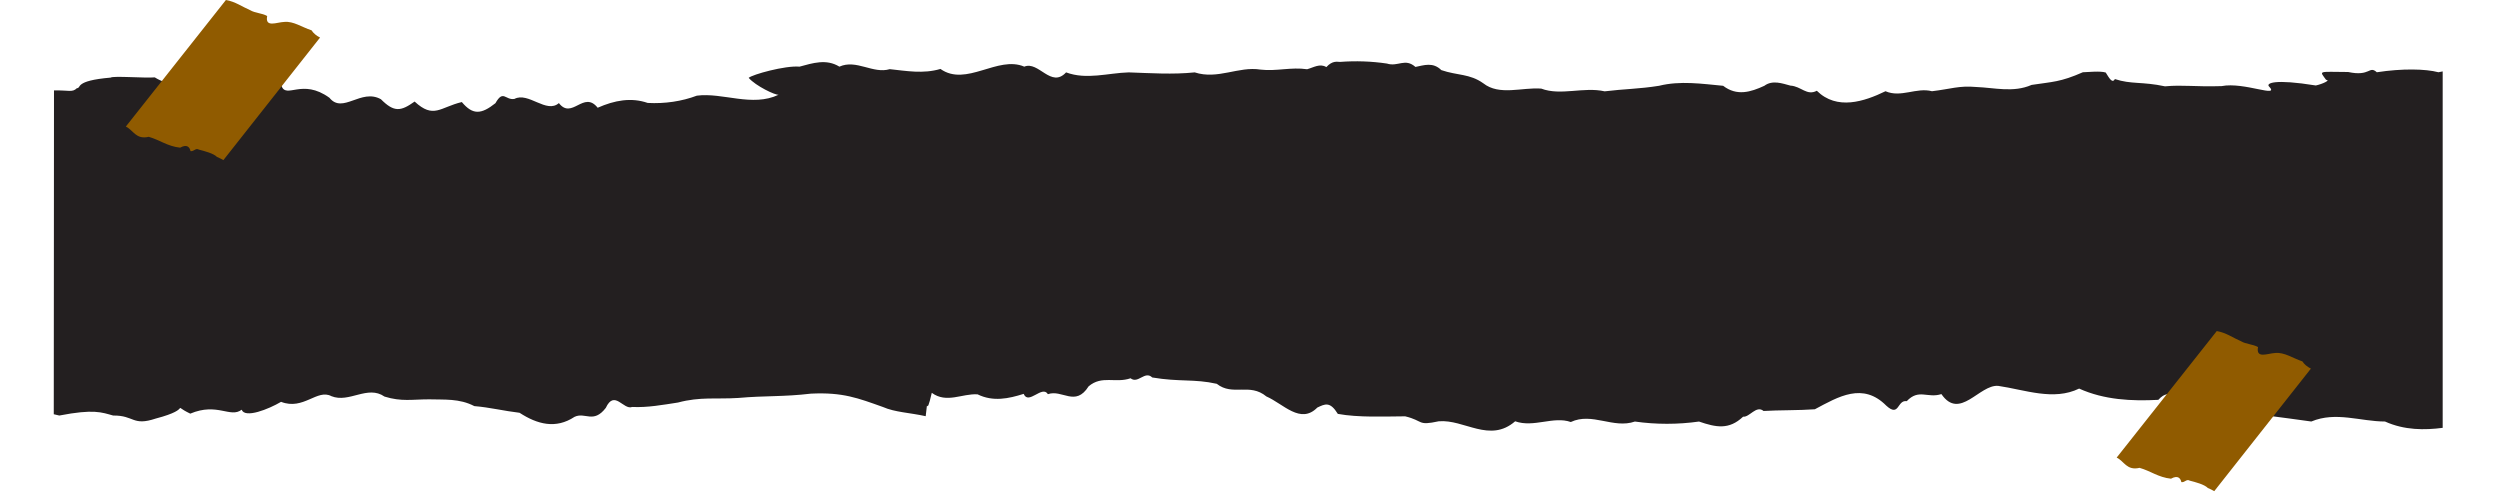 <svg width="546" height="108" viewBox="0 0 546 108" fill="none" xmlns="http://www.w3.org/2000/svg">
<g filter="url(#filter0_d_696_528)">
<path d="M11.742 90.469L12.952 90.753C20.512 89.288 22.212 90.062 24.712 90.753C29.382 90.697 28.892 93.122 34.022 91.409C42.672 89.15 36.862 88.093 41.552 90.338C47.462 87.844 50.302 91.374 52.782 89.481C53.492 91.43 58.672 89.364 61.382 87.761C66.282 89.675 69.272 84.859 72.382 86.525C76.272 88.093 80.262 84.024 83.982 86.614C87.722 87.761 89.982 87.215 93.732 87.215C97.022 87.326 100.302 86.981 103.592 88.694C106.892 88.956 110.182 89.772 113.472 90.151C117.362 92.68 121.382 93.744 125.472 91.043C127.802 89.924 129.592 92.604 132.302 89.088C134.212 85.005 136.152 89.633 138.072 88.88C141.412 89.046 144.752 88.418 148.072 87.913C152.952 86.607 156.492 87.222 161.272 86.911C167.132 86.386 171.092 86.69 177.102 85.972C184.102 85.633 187.392 86.953 192.832 88.887C195.492 90.055 198.672 90.117 202.172 90.898C202.742 85.62 202.102 91.927 203.502 85.792C206.742 88.176 210.122 85.91 213.502 86.124C216.892 87.789 220.282 87.063 223.572 86.02C224.622 88.549 227.622 84.024 228.862 86.089C231.972 84.977 234.862 88.956 237.752 84.376C240.672 81.896 243.622 83.761 246.912 82.614C248.562 83.92 250.022 80.873 251.652 82.442C257.652 83.45 260.762 82.711 265.742 83.823C269.232 86.587 272.892 83.533 276.582 86.587C280.282 88.196 284.022 92.756 287.702 89.012C289.392 88.21 290.482 87.63 292.182 90.393C296.692 91.215 302.272 90.953 306.892 90.925C311.002 91.92 309.472 93.039 314.212 92.01C319.782 91.519 325.352 96.846 330.912 92.01C334.962 93.461 339.262 90.829 343.062 92.169C347.702 89.979 352.362 93.703 357.062 92.065C361.68 92.722 366.444 92.722 371.062 92.065C374.782 93.343 377.602 93.924 380.692 91.008C382.102 91.167 383.572 88.431 385.162 89.758C388.372 89.557 392.942 89.64 396.362 89.385C401.542 86.621 406.842 83.436 411.972 88.604C414.852 91.229 414.302 87.271 416.432 87.616C419.082 84.811 420.932 87.056 424.002 86.069C428.002 91.892 432.292 83.954 436.392 84.272C442.262 85.129 448.492 87.595 454.082 84.866C459.572 87.347 465.572 87.63 471.372 87.326C474.192 84.21 475.562 87.982 478.302 87.906C481.302 87.623 483.812 87.416 487.102 89.578C493.392 90.614 497.922 91.077 504.792 92.058C510.152 89.806 515.522 92.058 520.882 92.058C525.152 93.986 529.572 93.951 533.482 93.44V15.594L532.552 15.78C529.722 15.027 524.622 14.931 519.102 15.78C517.362 14.24 517.732 16.782 512.832 15.725C506.122 15.684 506.552 15.373 508.012 17.431C509.092 17.48 507.252 18.343 505.782 18.668C496.582 17.19 495.052 18.198 495.492 18.806C498.142 21.57 490.152 17.832 485.192 18.806C479.382 18.993 476.862 18.488 472.832 18.855C467.832 17.784 465.462 18.454 461.892 17.266C461.332 18.309 460.642 17.052 459.892 15.842C458.682 15.463 456.132 15.739 454.892 15.78C449.982 17.95 448.232 17.853 443.702 18.544C439.702 20.292 435.562 19.145 431.602 19C427.862 18.661 426.022 19.442 421.942 19.925C418.562 19.027 415.172 21.404 411.792 19.925C407.152 22.178 401.192 24.16 396.792 19.822C394.602 20.989 393.392 18.841 391.022 18.696C389.292 18.24 387.112 17.404 385.332 18.737C382.332 20.119 379.332 21.038 376.332 18.737C371.662 18.302 366.962 17.59 362.332 18.737C358.032 19.428 354.652 19.428 350.462 19.946C345.852 18.91 340.852 20.969 336.612 19.352C332.432 19.02 327.462 20.969 323.942 18.184C320.942 16.057 318.322 16.526 314.782 15.31C312.962 13.501 310.972 14.254 309.132 14.62C306.842 12.595 305.332 14.661 302.902 13.88C299.542 13.38 296.088 13.259 292.672 13.521C292.022 13.521 291.032 13.176 289.672 14.654C288.272 13.791 286.872 14.744 285.472 15.124C282.032 14.599 278.712 15.614 275.292 15.2C270.482 14.426 265.972 17.452 260.922 15.808C256.112 16.305 251.312 15.974 246.502 15.808C242.012 15.939 237.282 17.48 232.832 15.808C229.552 19.366 226.832 13.238 223.702 14.557C217.912 12.05 211.012 19.048 205.392 15.055C201.642 16.174 197.972 15.49 194.322 15.103C190.662 16.202 187.032 12.879 183.322 14.557C180.462 12.789 177.472 13.791 174.612 14.557C171.502 14.267 164.272 16.285 163.512 17.003C165.022 18.758 169.382 20.851 170.062 20.685C164.292 23.449 157.862 20.154 152.192 20.893C148.915 22.131 145.186 22.683 141.462 22.482C137.862 21.238 134.232 21.894 130.532 23.532C127.472 19.663 124.922 26.226 122.062 22.516C119.342 24.907 115.392 19.995 112.352 21.604C110.352 21.936 109.922 19.49 108.202 22.537C105.102 24.996 103.262 25.155 100.862 22.288C96.092 23.428 94.722 26.033 90.552 22.178C87.552 24.312 86.092 24.589 83.192 21.673C78.852 19.241 74.852 24.969 71.952 21.356C65.952 17.01 62.552 21.715 61.452 18.716C55.972 17.839 59.712 18.364 53.452 18.654C52.252 16.768 46.892 17.273 43.232 17.438C41.972 19.179 36.962 18.917 33.802 16.899C31.682 17.093 24.722 16.526 24.172 16.948C16.062 17.639 17.862 19.255 16.792 19.262C15.792 20.25 15.022 19.677 11.792 19.746L11.742 90.469Z" fill="#231F20"/>
</g>
<path d="M69.9 8.201C69.085 7.799 68.442 7.252 68.04 6.618C65.891 5.928 64.111 4.594 62.1 4.788C60.431 4.843 57.85 6.121 58.35 3.496C57.27 2.86 55.691 2.867 54.63 2.218C52.99 1.527 51.37 0.339 49.34 0L27.48 27.641C29.11 28.394 29.66 30.543 32.48 29.88C34.92 30.571 36.56 31.952 39.34 32.249C40.941 31.365 41.45 32.249 41.611 33.002C42.41 33.113 42.691 32.236 43.471 32.685C44.59 32.975 46.641 33.493 47.391 34.274C47.879 34.482 48.347 34.713 48.791 34.965L69.9 8.201Z" fill="#905B00"/>
<path d="M504.701 80.505C503.888 80.105 503.245 79.561 502.841 78.93C500.691 78.198 498.911 76.899 496.901 77.092C495.231 77.175 492.661 78.426 493.151 75.8C492.071 75.172 490.491 75.172 489.431 74.522C487.791 73.832 486.171 72.643 484.141 72.305L462.281 99.939C463.911 100.692 464.461 102.841 467.281 102.178C469.721 102.868 471.361 104.25 474.141 104.547C475.741 103.67 476.251 104.547 476.411 105.3C477.211 105.411 477.491 104.533 478.271 104.982C479.391 105.273 481.441 105.791 482.191 106.578C482.684 106.782 483.153 107.013 483.591 107.269L504.701 80.505Z" fill="#905B00"/>
<defs>
<filter id="filter0_d_696_528" x="0.142" y="1.787" width="544.94" height="103.868" filterUnits="userSpaceOnUse" color-interpolation-filters="sRGB">
<feFlood flood-opacity="0" result="BackgroundImageFix"/>
<feColorMatrix in="SourceAlpha" type="matrix" values="0 0 0 0 0 0 0 0 0 0 0 0 0 0 0 0 0 0 127 0" result="hardAlpha"/>
<feOffset/>
<feGaussianBlur stdDeviation="5.8"/>
<feComposite in2="hardAlpha" operator="out"/>
<feColorMatrix type="matrix" values="0 0 0 0 0.683 0 0 0 0 0.284 0 0 0 0 0 0 0 0 0.28 0"/>
<feBlend mode="normal" in2="BackgroundImageFix" result="effect1_dropShadow_696_528"/>
<feBlend mode="normal" in="SourceGraphic" in2="effect1_dropShadow_696_528" result="shape"/>
</filter>
</defs>
</svg>
